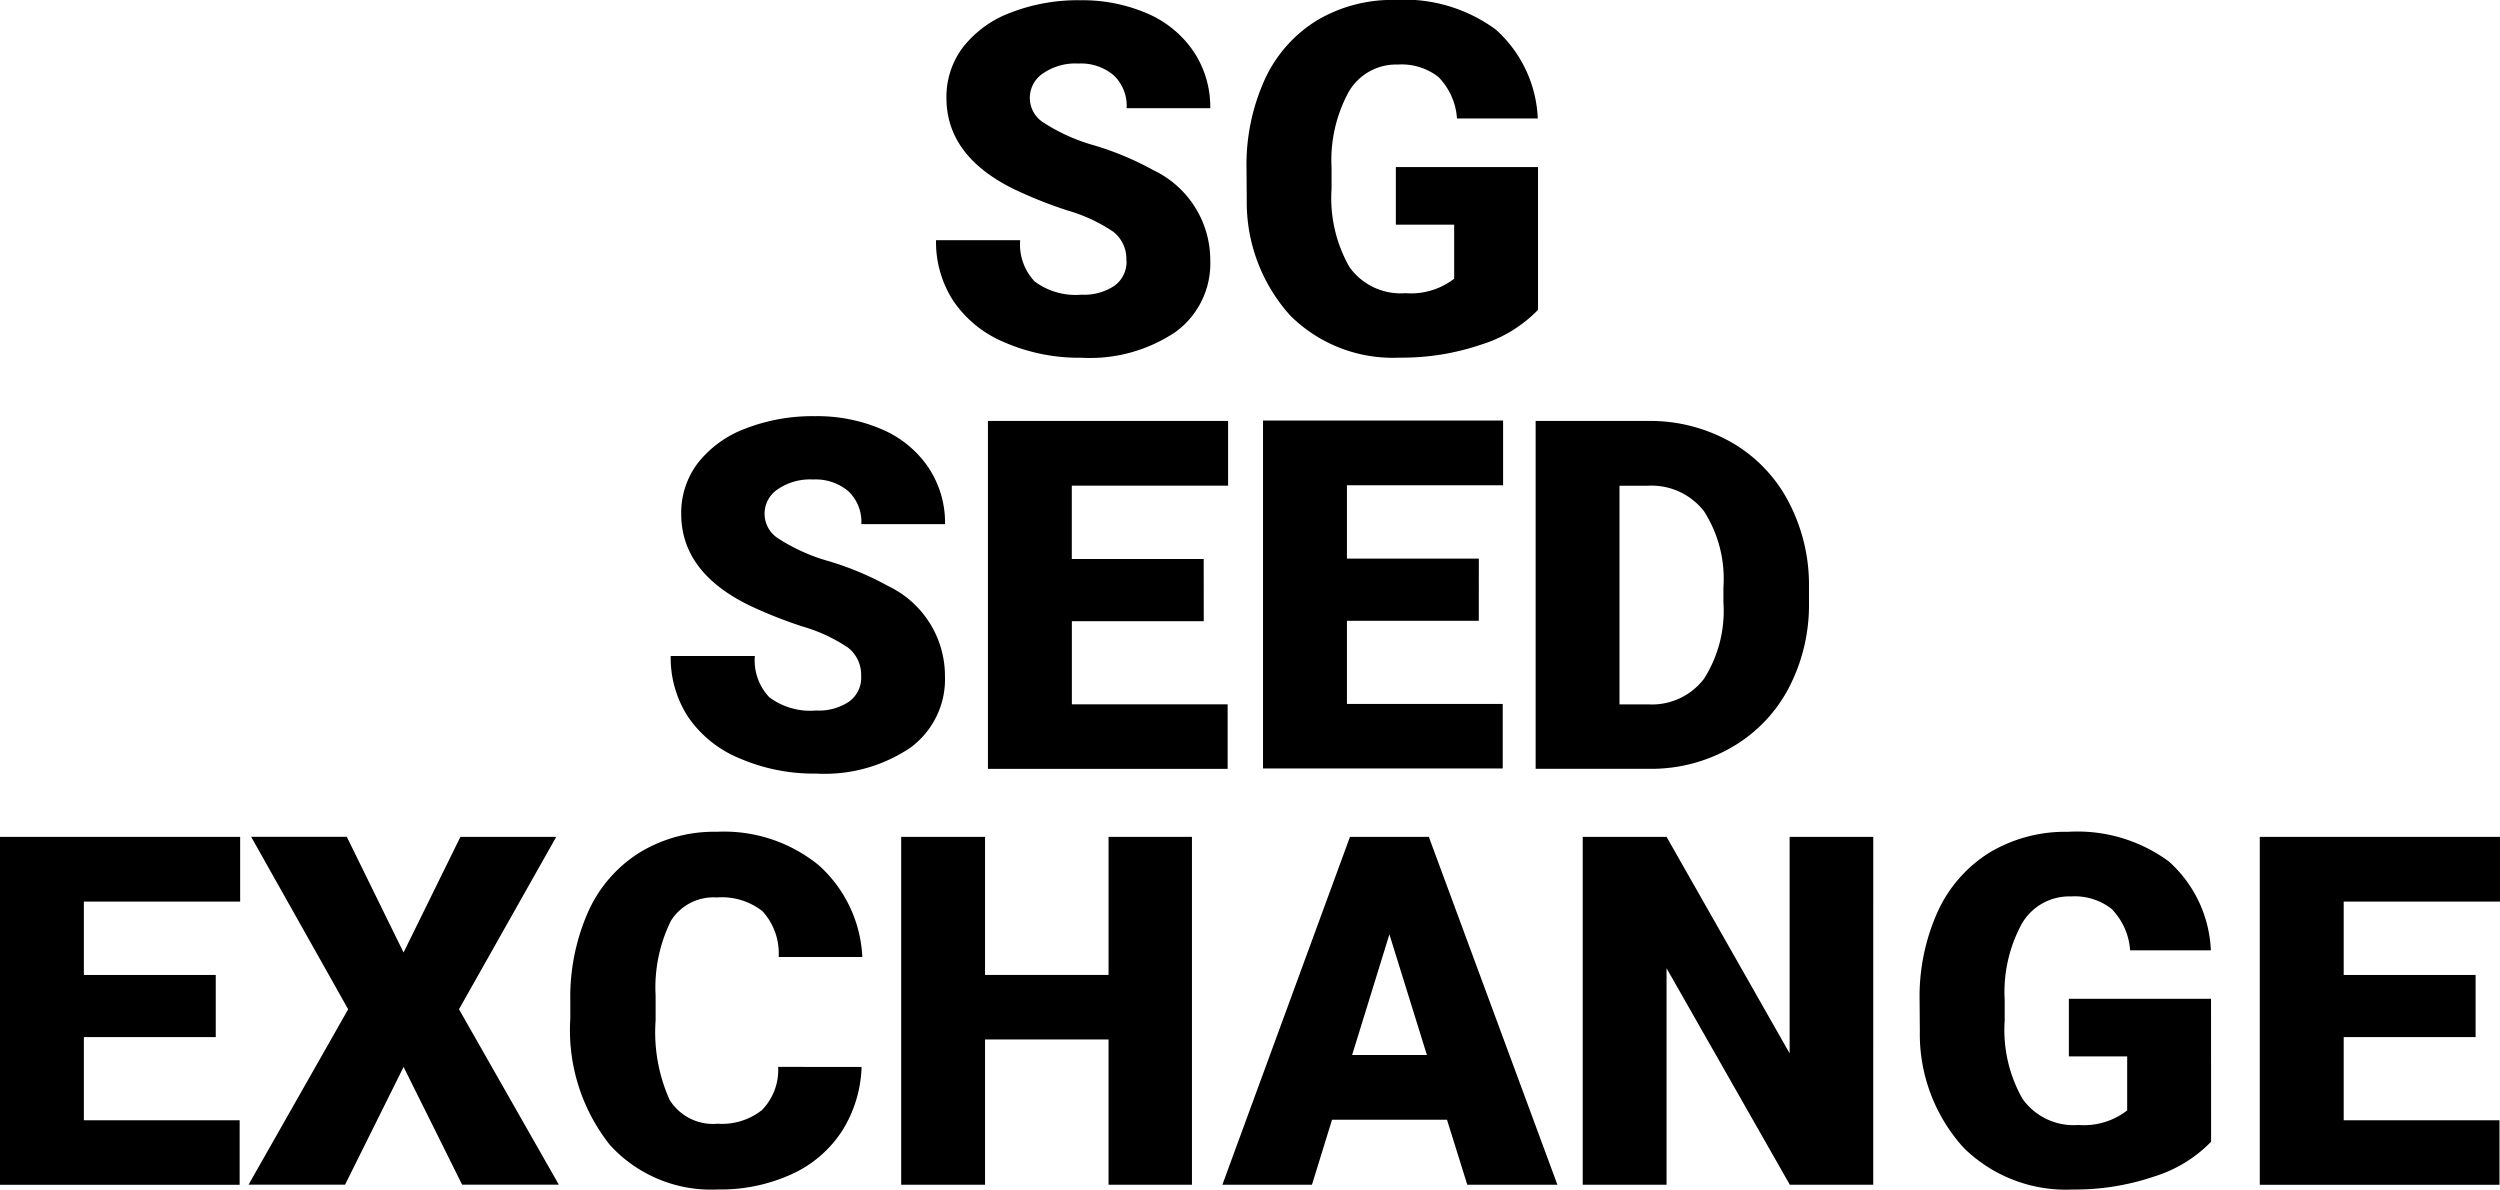 <svg xmlns="http://www.w3.org/2000/svg" width="120.982" height="57.566" viewBox="0 0 120.982 57.566"><g id="Group_18" data-name="Group 18" transform="translate(-636.018 -779.259)"><path id="Path_235" data-name="Path 235" d="M690.525,791.861a1.659,1.659,0,0,0-.631-1.386,7.794,7.794,0,0,0-2.214-1.03,21.285,21.285,0,0,1-2.588-1.03q-3.273-1.608-3.273-4.417a3.966,3.966,0,0,1,.814-2.47,5.268,5.268,0,0,1,2.307-1.663,8.985,8.985,0,0,1,3.352-.594,7.906,7.906,0,0,1,3.255.644,5.151,5.151,0,0,1,2.239,1.847,4.816,4.816,0,0,1,.8,2.733h-4.047a2.03,2.03,0,0,0-.63-1.595,2.452,2.452,0,0,0-1.706-.566,2.757,2.757,0,0,0-1.714.479,1.416,1.416,0,0,0,.061,2.4,8.9,8.9,0,0,0,2.441,1.087,14.692,14.692,0,0,1,2.866,1.206,4.819,4.819,0,0,1,2.729,4.338,4.1,4.1,0,0,1-1.663,3.467,7.413,7.413,0,0,1-4.569,1.26,9.042,9.042,0,0,1-3.7-.734,5.581,5.581,0,0,1-2.5-2.013,5.24,5.24,0,0,1-.839-2.941h4.072a2.6,2.6,0,0,0,.7,1.995,3.309,3.309,0,0,0,2.272.641,2.624,2.624,0,0,0,1.591-.432,1.431,1.431,0,0,0,.584-1.221"></path><path id="Path_236" data-name="Path 236" d="M710.447,794.254a6.512,6.512,0,0,1-2.74,1.678,11.893,11.893,0,0,1-3.957.634,7.037,7.037,0,0,1-5.281-2.024,8.188,8.188,0,0,1-2.117-5.63l-.011-1.455a10.016,10.016,0,0,1,.878-4.342,6.568,6.568,0,0,1,2.513-2.859,7.126,7.126,0,0,1,3.788-1,7.47,7.47,0,0,1,4.886,1.436,6.121,6.121,0,0,1,2.03,4.3h-3.91a3.178,3.178,0,0,0-.9-2.009,2.9,2.9,0,0,0-1.966-.6,2.65,2.65,0,0,0-2.358,1.293,6.888,6.888,0,0,0-.846,3.7v1.019a6.744,6.744,0,0,0,.864,3.784,3.039,3.039,0,0,0,2.711,1.267,3.408,3.408,0,0,0,2.358-.7v-2.614h-2.822v-2.787h6.88Z"></path><path id="Path_237" data-name="Path 237" d="M677.69,811.989a1.661,1.661,0,0,0-.63-1.386,7.8,7.8,0,0,0-2.214-1.029,21.71,21.71,0,0,1-2.589-1.03q-3.273-1.609-3.273-4.418a3.97,3.97,0,0,1,.814-2.47,5.271,5.271,0,0,1,2.308-1.663,8.985,8.985,0,0,1,3.352-.594,7.906,7.906,0,0,1,3.255.644,5.156,5.156,0,0,1,2.239,1.847,4.826,4.826,0,0,1,.8,2.733H677.7a2.034,2.034,0,0,0-.63-1.595,2.459,2.459,0,0,0-1.707-.565,2.767,2.767,0,0,0-1.717.479,1.416,1.416,0,0,0,.065,2.394,8.851,8.851,0,0,0,2.441,1.087,14.717,14.717,0,0,1,2.866,1.206,4.818,4.818,0,0,1,2.729,4.339,4.108,4.108,0,0,1-1.664,3.467,7.419,7.419,0,0,1-4.569,1.26,9.042,9.042,0,0,1-3.7-.735,5.577,5.577,0,0,1-2.5-2.012,5.246,5.246,0,0,1-.839-2.942h4.072a2.589,2.589,0,0,0,.7,1.995,3.307,3.307,0,0,0,2.271.641,2.619,2.619,0,0,0,1.592-.432,1.43,1.43,0,0,0,.583-1.221"></path><path id="Path_238" data-name="Path 238" d="M694.271,809.319h-6.383v4.025h7.539v3.122h-11.6V799.63h11.622v3.132h-7.564v3.55h6.383Z"></path><path id="Path_239" data-name="Path 239" d="M707.581,809.3H701.2v4.025h7.539v3.122h-11.6V799.61h11.618v3.132H701.2v3.55h6.383Z"></path><path id="Path_240" data-name="Path 240" d="M710.332,816.465V799.63h5.423a7.947,7.947,0,0,1,4.01,1.011,7.106,7.106,0,0,1,2.783,2.856,8.624,8.624,0,0,1,1.012,4.133v.774a8.7,8.7,0,0,1-.979,4.148,7.119,7.119,0,0,1-2.751,2.865,7.773,7.773,0,0,1-3.96,1.048Zm4.058-13.7v10.581H715.8a3.158,3.158,0,0,0,2.683-1.245,6.106,6.106,0,0,0,.936-3.694v-.727a6.05,6.05,0,0,0-.936-3.676,3.216,3.216,0,0,0-2.729-1.239Z"></path><path id="Path_241" data-name="Path 241" d="M646.459,829.447h-6.383v4.025h7.539v3.122h-11.6V819.758H647.64v3.132h-7.564v3.55h6.383Z"></path><path id="Path_242" data-name="Path 242" d="M655.547,825.353l2.751-5.595h4.637L658.23,828.1l4.832,8.49h-4.68l-2.833-5.7-2.833,5.7h-4.67l4.821-8.49-4.695-8.346H652.8Z"></path><path id="Path_243" data-name="Path 243" d="M677.713,830.892a6.156,6.156,0,0,1-.947,3.1,5.729,5.729,0,0,1-2.434,2.088,8.292,8.292,0,0,1-3.579.741,6.614,6.614,0,0,1-5.227-2.163,8.936,8.936,0,0,1-1.909-6.107v-.831a10.218,10.218,0,0,1,.861-4.331,6.528,6.528,0,0,1,2.481-2.866,6.93,6.93,0,0,1,3.747-1.012,7.252,7.252,0,0,1,4.926,1.613,6.367,6.367,0,0,1,2.117,4.446H673.7a3.027,3.027,0,0,0-.778-2.21,3.175,3.175,0,0,0-2.218-.67,2.426,2.426,0,0,0-2.221,1.134,7.3,7.3,0,0,0-.738,3.618v1.192a8.011,8.011,0,0,0,.677,3.849,2.472,2.472,0,0,0,2.329,1.156,3.117,3.117,0,0,0,2.139-.659,2.785,2.785,0,0,0,.785-2.092Z"></path><path id="Path_244" data-name="Path 244" d="M693.7,836.592h-4.036v-7.031h-5.977v7.031h-4.058V819.757h4.058v6.682h5.977v-6.682H693.7Z"></path><path id="Path_245" data-name="Path 245" d="M706.042,833.446h-5.563l-.972,3.146h-4.335l6.175-16.835h3.816l6.222,16.835h-4.361Zm-4.591-3.133h3.619l-1.815-5.839Z"></path><path id="Path_246" data-name="Path 246" d="M726.669,836.592h-4.036l-5.966-10.477v10.477H712.61V819.757h4.058l5.955,10.477V819.757h4.047Z"></path><path id="Path_247" data-name="Path 247" d="M743.019,834.511a6.518,6.518,0,0,1-2.74,1.678,11.9,11.9,0,0,1-3.957.634,7.041,7.041,0,0,1-5.281-2.024,8.188,8.188,0,0,1-2.117-5.63l-.011-1.455a10.015,10.015,0,0,1,.878-4.342,6.567,6.567,0,0,1,2.513-2.859,7.126,7.126,0,0,1,3.788-1,7.466,7.466,0,0,1,4.885,1.436,6.118,6.118,0,0,1,2.031,4.3H739.1a3.178,3.178,0,0,0-.9-2.009,2.9,2.9,0,0,0-1.966-.6,2.647,2.647,0,0,0-2.358,1.293,6.887,6.887,0,0,0-.846,3.7v1.019a6.745,6.745,0,0,0,.864,3.784A3.038,3.038,0,0,0,736.6,833.7a3.408,3.408,0,0,0,2.358-.705v-2.614h-2.822v-2.787h6.88Z"></path><path id="Path_248" data-name="Path 248" d="M755.819,829.447h-6.383v4.025h7.539v3.122h-11.6V819.758H757v3.132h-7.564v3.55h6.383Z"></path></g></svg>